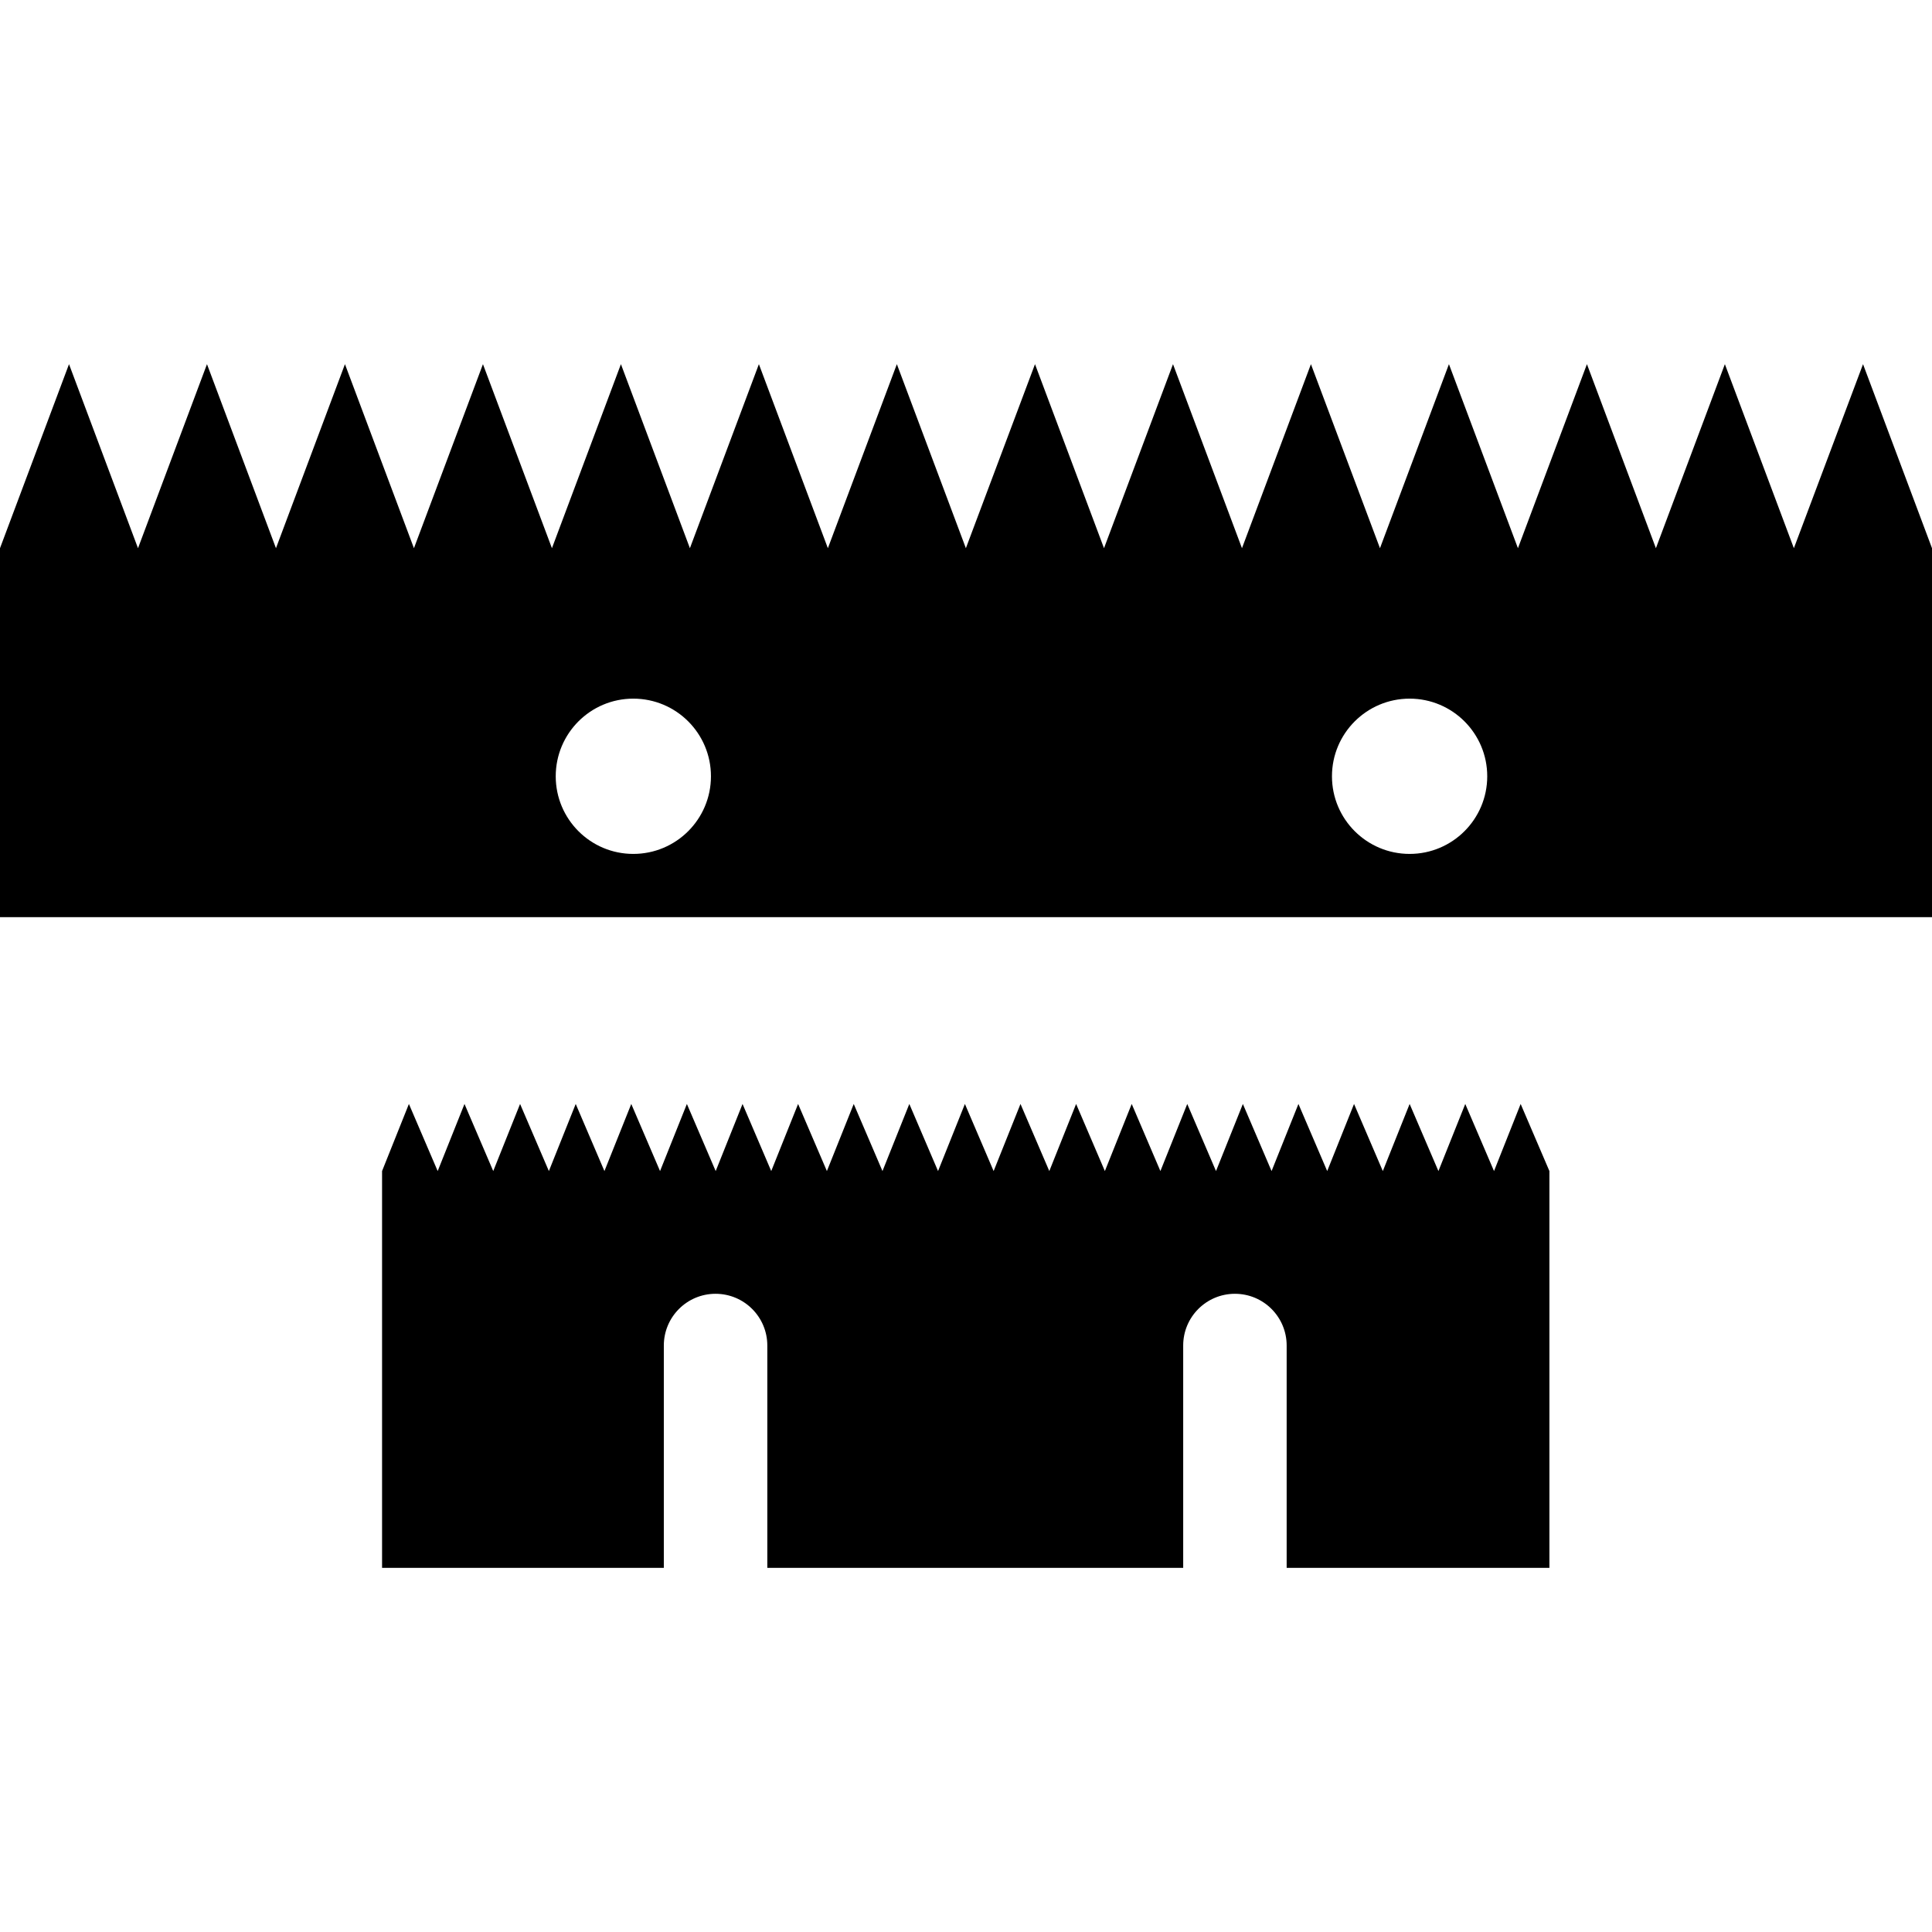<?xml version="1.0" encoding="iso-8859-1"?>
<!-- Generator: Adobe Illustrator 16.0.0, SVG Export Plug-In . SVG Version: 6.00 Build 0)  -->
<!DOCTYPE svg PUBLIC "-//W3C//DTD SVG 1.1//EN" "http://www.w3.org/Graphics/SVG/1.1/DTD/svg11.dtd">
<svg version="1.1" id="Capa_1" xmlns="http://www.w3.org/2000/svg" xmlns:xlink="http://www.w3.org/1999/xlink" x="0px" y="0px"
	 width="324.548px" height="324.548px" viewBox="0 0 324.548 324.548" style="enable-background:new 0 0 324.548 324.548;"
	 xml:space="preserve">
<g>
	<g>
		<path d="M301.345,92.09l-11.591-30.916L278.168,92.09l-11.586-30.916L254.992,92.09l-11.591-30.916L231.815,92.09l-11.597-30.916
			L208.633,92.09l-11.586-30.916L185.457,92.09l-11.592-30.916L162.253,92.09L150.66,61.174L139.071,92.09l-11.588-30.916
			L115.894,92.09l-11.588-30.916L92.717,92.09L81.129,61.174L69.536,92.09L57.947,61.174L46.359,92.09L34.77,61.174L23.182,92.09
			L11.593,61.174L0,92.09v61.981h324.548V92.09l-11.586-30.916L301.345,92.09z M106.383,143.445
			c-7.198,0-13.028-5.838-13.028-13.041c0-7.204,5.83-13.042,13.028-13.042c7.209,0,13.047,5.837,13.047,13.042
			C119.43,137.607,113.592,143.445,106.383,143.445z M236.798,143.445c-7.203,0-13.047-5.838-13.047-13.041
			c0-7.204,5.844-13.042,13.047-13.042c7.193,0,13.036,5.837,13.036,13.042C249.834,137.607,243.992,143.445,236.798,143.445z"/>
		<path d="M250.973,196.723l-4.83-11.274l-4.509,11.274l-4.836-11.274l-4.504,11.274l-4.835-11.274l-4.509,11.274l-4.831-11.274
			l-4.514,11.274l-4.82-11.274l-4.514,11.274l-4.831-11.274l-4.509,11.274l-4.819-11.274l-4.509,11.274l-4.831-11.274l-4.503,11.274
			l-4.841-11.274l-4.512,11.274l-4.825-11.274l-4.512,11.274l-4.825-11.274l-4.509,11.274l-4.828-11.274l-4.509,11.274
			l-4.838-11.274l-4.512,11.274l-4.819-11.274l-4.512,11.274l-4.838-11.274l-4.509,11.274l-4.833-11.274l-4.509,11.274
			l-4.823-11.274l-4.509,11.274l-4.838-11.274l-4.509,11.274l-4.828-11.274l-4.504,11.274l-4.833-11.274l-4.509,11.274v66.651
			h47.332v-37.347c0-4.804,3.895-8.69,8.688-8.69c4.807,0,8.696,3.896,8.696,8.69v37.347h69.862v-37.347
			c0-4.804,3.892-8.69,8.69-8.69c4.81,0,8.691,3.896,8.691,8.69v37.347h44.139v-66.651l-4.831-11.274L250.973,196.723z"/>
	</g>
</g>
<g>
</g>
<g>
</g>
<g>
</g>
<g>
</g>
<g>
</g>
<g>
</g>
<g>
</g>
<g>
</g>
<g>
</g>
<g>
</g>
<g>
</g>
<g>
</g>
<g>
</g>
<g>
</g>
<g>
</g>
</svg>
